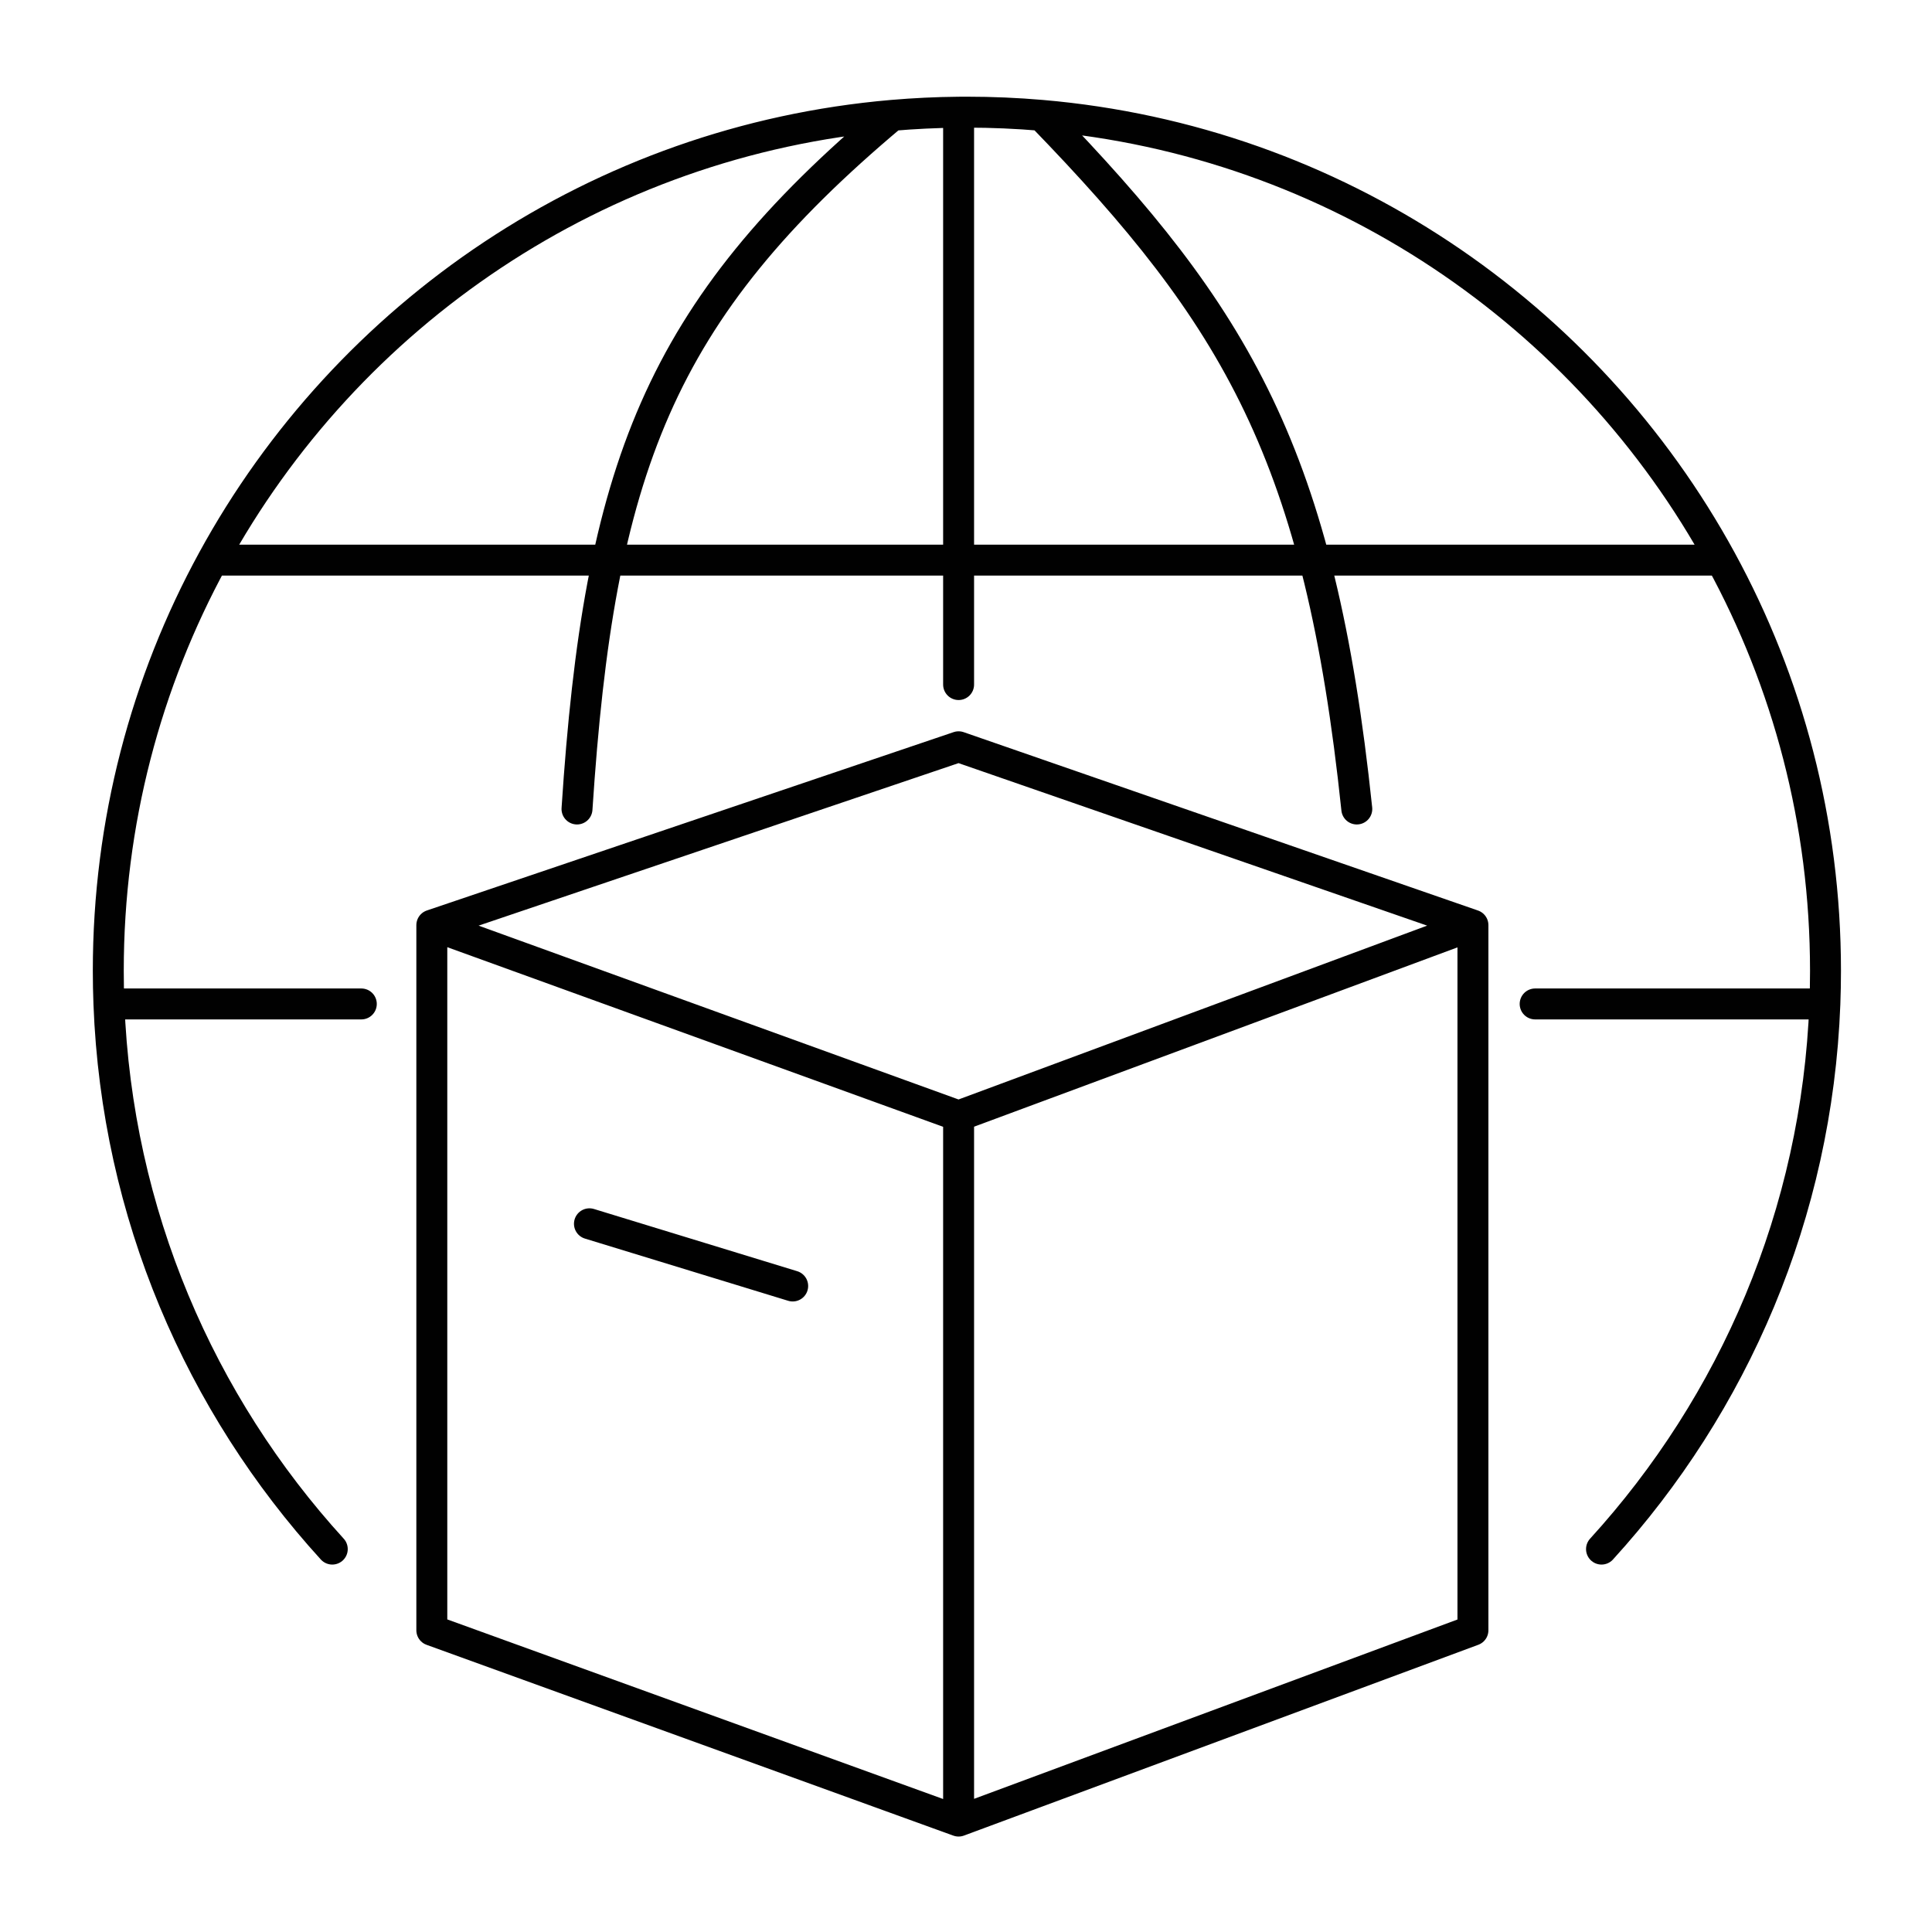 <?xml version="1.0" encoding="UTF-8"?> <svg xmlns="http://www.w3.org/2000/svg" width="200" height="200" viewBox="0 0 200 200" fill="none"><path d="M34.397 160.362C20.712 145.353 12.101 125.638 11.276 103.928M165.788 160.362C179.474 145.353 188.085 125.638 188.91 103.928M99.234 115.522V188.517M99.234 115.522L152.478 95.77M99.234 115.522L44.702 95.77M99.234 188.517L152.478 168.765V95.77M99.234 188.517L44.702 168.765V95.77M152.478 95.77L99.234 77.306L44.702 95.77M61.019 126.686L82.059 133.126M11.276 103.928C11.232 102.789 11.21 101.643 11.21 100.493C11.21 85.095 15.126 70.612 22.016 57.984M11.276 103.928H37.403M158.918 103.928H188.91M188.91 103.928C188.953 102.789 188.975 101.643 188.975 100.493C188.975 85.095 185.06 70.612 178.17 57.984M99.234 70.866V11.615M99.234 11.615C99.52 11.612 99.806 11.611 100.093 11.611C102.697 11.611 105.275 11.723 107.822 11.942M99.234 11.615C96.922 11.637 94.631 11.747 92.364 11.942M59.731 83.747C62.022 48.674 68.14 32.259 92.364 11.942M92.364 11.942C61.956 14.562 35.925 32.491 22.016 57.984M140.455 83.747C136.619 47.141 128.042 32.79 107.822 11.942M107.822 11.942C138.229 14.562 164.261 32.491 178.17 57.984M22.016 57.984H178.17" stroke="#010101" stroke-width="3.203" stroke-linecap="round" stroke-linejoin="round"></path></svg> 
